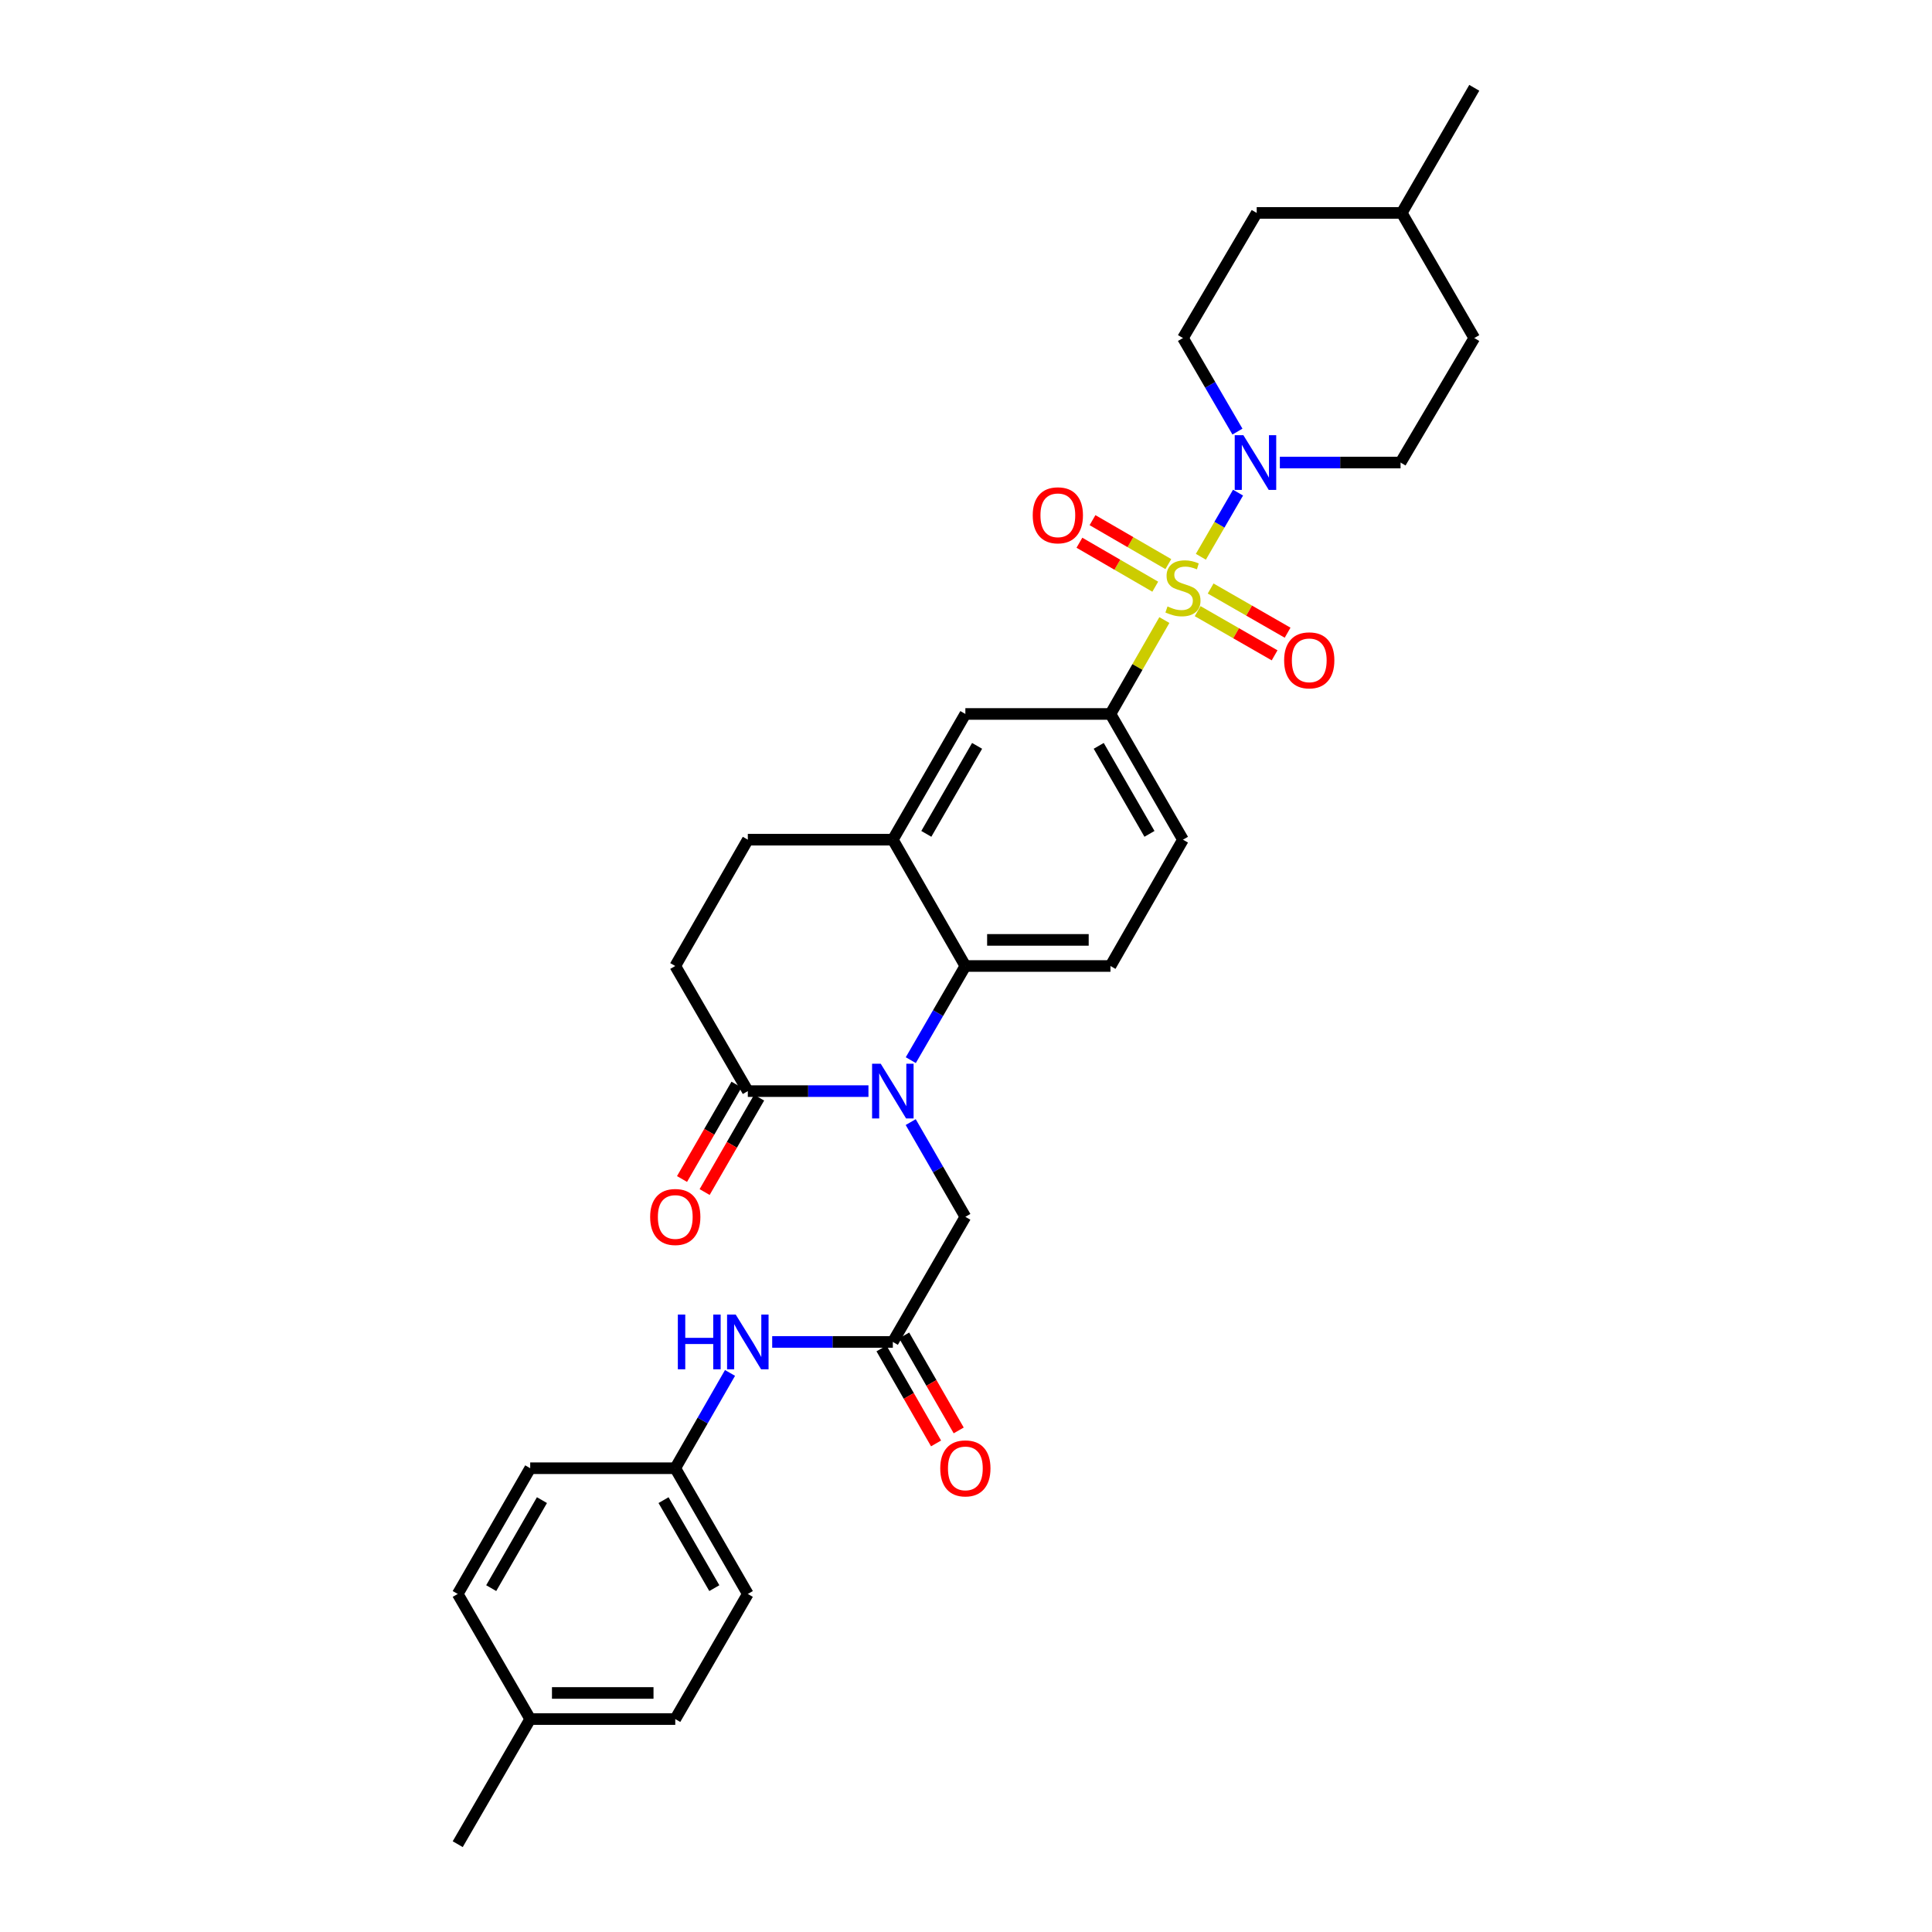 <?xml version='1.0' encoding='iso-8859-1'?>
<svg version='1.1' baseProfile='full'
              xmlns='http://www.w3.org/2000/svg'
                      xmlns:rdkit='http://www.rdkit.org/xml'
                      xmlns:xlink='http://www.w3.org/1999/xlink'
                  xml:space='preserve'
width='1000px' height='1000px' viewBox='0 0 1000 1000'>
<!-- END OF HEADER -->
<rect style='opacity:1.0;fill:#FFFFFF;stroke:none' width='1000' height='1000' x='0' y='0'> </rect>
<path class='bond-1' d='M 621.566,288.185 L 631.187,271.585' style='fill:none;fill-rule:evenodd;stroke:#CCCC00;stroke-width:6px;stroke-linecap:butt;stroke-linejoin:miter;stroke-opacity:1' />
<path class='bond-1' d='M 631.187,271.585 L 640.808,254.986' style='fill:none;fill-rule:evenodd;stroke:#0000FF;stroke-width:6px;stroke-linecap:butt;stroke-linejoin:miter;stroke-opacity:1' />
<path class='bond-3' d='M 602.674,320.94 L 588.724,345.242' style='fill:none;fill-rule:evenodd;stroke:#CCCC00;stroke-width:6px;stroke-linecap:butt;stroke-linejoin:miter;stroke-opacity:1' />
<path class='bond-3' d='M 588.724,345.242 L 574.773,369.543' style='fill:none;fill-rule:evenodd;stroke:#000000;stroke-width:6px;stroke-linecap:butt;stroke-linejoin:miter;stroke-opacity:1' />
<path class='bond-9' d='M 619.899,316.33 L 639.816,327.767' style='fill:none;fill-rule:evenodd;stroke:#CCCC00;stroke-width:6px;stroke-linecap:butt;stroke-linejoin:miter;stroke-opacity:1' />
<path class='bond-9' d='M 639.816,327.767 L 659.733,339.203' style='fill:none;fill-rule:evenodd;stroke:#FF0000;stroke-width:6px;stroke-linecap:butt;stroke-linejoin:miter;stroke-opacity:1' />
<path class='bond-9' d='M 626.627,304.613 L 646.544,316.049' style='fill:none;fill-rule:evenodd;stroke:#CCCC00;stroke-width:6px;stroke-linecap:butt;stroke-linejoin:miter;stroke-opacity:1' />
<path class='bond-9' d='M 646.544,316.049 L 666.461,327.485' style='fill:none;fill-rule:evenodd;stroke:#FF0000;stroke-width:6px;stroke-linecap:butt;stroke-linejoin:miter;stroke-opacity:1' />
<path class='bond-10' d='M 604.735,291.983 L 585.109,280.605' style='fill:none;fill-rule:evenodd;stroke:#CCCC00;stroke-width:6px;stroke-linecap:butt;stroke-linejoin:miter;stroke-opacity:1' />
<path class='bond-10' d='M 585.109,280.605 L 565.482,269.228' style='fill:none;fill-rule:evenodd;stroke:#FF0000;stroke-width:6px;stroke-linecap:butt;stroke-linejoin:miter;stroke-opacity:1' />
<path class='bond-10' d='M 597.959,303.673 L 578.332,292.295' style='fill:none;fill-rule:evenodd;stroke:#CCCC00;stroke-width:6px;stroke-linecap:butt;stroke-linejoin:miter;stroke-opacity:1' />
<path class='bond-10' d='M 578.332,292.295 L 558.706,280.918' style='fill:none;fill-rule:evenodd;stroke:#FF0000;stroke-width:6px;stroke-linecap:butt;stroke-linejoin:miter;stroke-opacity:1' />
<path class='bond-0' d='M 471.423,548.728 L 485.546,524.364' style='fill:none;fill-rule:evenodd;stroke:#0000FF;stroke-width:6px;stroke-linecap:butt;stroke-linejoin:miter;stroke-opacity:1' />
<path class='bond-0' d='M 485.546,524.364 L 499.67,500' style='fill:none;fill-rule:evenodd;stroke:#000000;stroke-width:6px;stroke-linecap:butt;stroke-linejoin:miter;stroke-opacity:1' />
<path class='bond-4' d='M 449.513,564.759 L 418.292,564.759' style='fill:none;fill-rule:evenodd;stroke:#0000FF;stroke-width:6px;stroke-linecap:butt;stroke-linejoin:miter;stroke-opacity:1' />
<path class='bond-4' d='M 418.292,564.759 L 387.071,564.759' style='fill:none;fill-rule:evenodd;stroke:#000000;stroke-width:6px;stroke-linecap:butt;stroke-linejoin:miter;stroke-opacity:1' />
<path class='bond-7' d='M 471.382,580.797 L 485.526,605.312' style='fill:none;fill-rule:evenodd;stroke:#0000FF;stroke-width:6px;stroke-linecap:butt;stroke-linejoin:miter;stroke-opacity:1' />
<path class='bond-7' d='M 485.526,605.312 L 499.67,629.826' style='fill:none;fill-rule:evenodd;stroke:#000000;stroke-width:6px;stroke-linecap:butt;stroke-linejoin:miter;stroke-opacity:1' />
<path class='bond-15' d='M 640.498,223.392 L 626.398,199.183' style='fill:none;fill-rule:evenodd;stroke:#0000FF;stroke-width:6px;stroke-linecap:butt;stroke-linejoin:miter;stroke-opacity:1' />
<path class='bond-15' d='M 626.398,199.183 L 612.298,174.973' style='fill:none;fill-rule:evenodd;stroke:#000000;stroke-width:6px;stroke-linecap:butt;stroke-linejoin:miter;stroke-opacity:1' />
<path class='bond-16' d='M 662.449,239.417 L 693.688,239.417' style='fill:none;fill-rule:evenodd;stroke:#0000FF;stroke-width:6px;stroke-linecap:butt;stroke-linejoin:miter;stroke-opacity:1' />
<path class='bond-16' d='M 693.688,239.417 L 724.927,239.417' style='fill:none;fill-rule:evenodd;stroke:#000000;stroke-width:6px;stroke-linecap:butt;stroke-linejoin:miter;stroke-opacity:1' />
<path class='bond-2' d='M 499.67,500 L 574.773,500' style='fill:none;fill-rule:evenodd;stroke:#000000;stroke-width:6px;stroke-linecap:butt;stroke-linejoin:miter;stroke-opacity:1' />
<path class='bond-2' d='M 510.935,486.488 L 563.507,486.488' style='fill:none;fill-rule:evenodd;stroke:#000000;stroke-width:6px;stroke-linecap:butt;stroke-linejoin:miter;stroke-opacity:1' />
<path class='bond-31' d='M 499.67,500 L 462.129,434.618' style='fill:none;fill-rule:evenodd;stroke:#000000;stroke-width:6px;stroke-linecap:butt;stroke-linejoin:miter;stroke-opacity:1' />
<path class='bond-8' d='M 574.773,369.543 L 499.67,369.543' style='fill:none;fill-rule:evenodd;stroke:#000000;stroke-width:6px;stroke-linecap:butt;stroke-linejoin:miter;stroke-opacity:1' />
<path class='bond-13' d='M 574.773,369.543 L 612.298,434.618' style='fill:none;fill-rule:evenodd;stroke:#000000;stroke-width:6px;stroke-linecap:butt;stroke-linejoin:miter;stroke-opacity:1' />
<path class='bond-13' d='M 568.697,386.054 L 594.964,431.606' style='fill:none;fill-rule:evenodd;stroke:#000000;stroke-width:6px;stroke-linecap:butt;stroke-linejoin:miter;stroke-opacity:1' />
<path class='bond-17' d='M 381.22,561.382 L 367.117,585.816' style='fill:none;fill-rule:evenodd;stroke:#000000;stroke-width:6px;stroke-linecap:butt;stroke-linejoin:miter;stroke-opacity:1' />
<path class='bond-17' d='M 367.117,585.816 L 353.014,610.251' style='fill:none;fill-rule:evenodd;stroke:#FF0000;stroke-width:6px;stroke-linecap:butt;stroke-linejoin:miter;stroke-opacity:1' />
<path class='bond-17' d='M 392.922,568.136 L 378.819,592.571' style='fill:none;fill-rule:evenodd;stroke:#000000;stroke-width:6px;stroke-linecap:butt;stroke-linejoin:miter;stroke-opacity:1' />
<path class='bond-17' d='M 378.819,592.571 L 364.716,617.005' style='fill:none;fill-rule:evenodd;stroke:#FF0000;stroke-width:6px;stroke-linecap:butt;stroke-linejoin:miter;stroke-opacity:1' />
<path class='bond-33' d='M 387.071,564.759 L 349.516,500' style='fill:none;fill-rule:evenodd;stroke:#000000;stroke-width:6px;stroke-linecap:butt;stroke-linejoin:miter;stroke-opacity:1' />
<path class='bond-5' d='M 462.129,434.618 L 499.67,369.543' style='fill:none;fill-rule:evenodd;stroke:#000000;stroke-width:6px;stroke-linecap:butt;stroke-linejoin:miter;stroke-opacity:1' />
<path class='bond-5' d='M 479.464,431.608 L 505.743,386.056' style='fill:none;fill-rule:evenodd;stroke:#000000;stroke-width:6px;stroke-linecap:butt;stroke-linejoin:miter;stroke-opacity:1' />
<path class='bond-18' d='M 462.129,434.618 L 387.071,434.618' style='fill:none;fill-rule:evenodd;stroke:#000000;stroke-width:6px;stroke-linecap:butt;stroke-linejoin:miter;stroke-opacity:1' />
<path class='bond-6' d='M 462.129,694.585 L 499.67,629.826' style='fill:none;fill-rule:evenodd;stroke:#000000;stroke-width:6px;stroke-linecap:butt;stroke-linejoin:miter;stroke-opacity:1' />
<path class='bond-12' d='M 462.129,694.585 L 430.908,694.585' style='fill:none;fill-rule:evenodd;stroke:#000000;stroke-width:6px;stroke-linecap:butt;stroke-linejoin:miter;stroke-opacity:1' />
<path class='bond-12' d='M 430.908,694.585 L 399.688,694.585' style='fill:none;fill-rule:evenodd;stroke:#0000FF;stroke-width:6px;stroke-linecap:butt;stroke-linejoin:miter;stroke-opacity:1' />
<path class='bond-19' d='M 456.271,697.95 L 470.388,722.531' style='fill:none;fill-rule:evenodd;stroke:#000000;stroke-width:6px;stroke-linecap:butt;stroke-linejoin:miter;stroke-opacity:1' />
<path class='bond-19' d='M 470.388,722.531 L 484.505,747.113' style='fill:none;fill-rule:evenodd;stroke:#FF0000;stroke-width:6px;stroke-linecap:butt;stroke-linejoin:miter;stroke-opacity:1' />
<path class='bond-19' d='M 467.988,691.221 L 482.105,715.802' style='fill:none;fill-rule:evenodd;stroke:#000000;stroke-width:6px;stroke-linecap:butt;stroke-linejoin:miter;stroke-opacity:1' />
<path class='bond-19' d='M 482.105,715.802 L 496.222,740.384' style='fill:none;fill-rule:evenodd;stroke:#FF0000;stroke-width:6px;stroke-linecap:butt;stroke-linejoin:miter;stroke-opacity:1' />
<path class='bond-11' d='M 574.773,500 L 612.298,434.618' style='fill:none;fill-rule:evenodd;stroke:#000000;stroke-width:6px;stroke-linecap:butt;stroke-linejoin:miter;stroke-opacity:1' />
<path class='bond-20' d='M 377.853,710.63 L 363.684,735.291' style='fill:none;fill-rule:evenodd;stroke:#0000FF;stroke-width:6px;stroke-linecap:butt;stroke-linejoin:miter;stroke-opacity:1' />
<path class='bond-20' d='M 363.684,735.291 L 349.516,759.953' style='fill:none;fill-rule:evenodd;stroke:#000000;stroke-width:6px;stroke-linecap:butt;stroke-linejoin:miter;stroke-opacity:1' />
<path class='bond-14' d='M 349.516,500 L 387.071,434.618' style='fill:none;fill-rule:evenodd;stroke:#000000;stroke-width:6px;stroke-linecap:butt;stroke-linejoin:miter;stroke-opacity:1' />
<path class='bond-21' d='M 612.298,174.973 L 650.469,110.214' style='fill:none;fill-rule:evenodd;stroke:#000000;stroke-width:6px;stroke-linecap:butt;stroke-linejoin:miter;stroke-opacity:1' />
<path class='bond-22' d='M 724.927,239.417 L 763.083,174.973' style='fill:none;fill-rule:evenodd;stroke:#000000;stroke-width:6px;stroke-linecap:butt;stroke-linejoin:miter;stroke-opacity:1' />
<path class='bond-24' d='M 349.516,759.953 L 274.435,759.953' style='fill:none;fill-rule:evenodd;stroke:#000000;stroke-width:6px;stroke-linecap:butt;stroke-linejoin:miter;stroke-opacity:1' />
<path class='bond-25' d='M 349.516,759.953 L 387.071,825.027' style='fill:none;fill-rule:evenodd;stroke:#000000;stroke-width:6px;stroke-linecap:butt;stroke-linejoin:miter;stroke-opacity:1' />
<path class='bond-25' d='M 343.446,776.468 L 369.735,822.02' style='fill:none;fill-rule:evenodd;stroke:#000000;stroke-width:6px;stroke-linecap:butt;stroke-linejoin:miter;stroke-opacity:1' />
<path class='bond-32' d='M 650.469,110.214 L 725.535,110.214' style='fill:none;fill-rule:evenodd;stroke:#000000;stroke-width:6px;stroke-linecap:butt;stroke-linejoin:miter;stroke-opacity:1' />
<path class='bond-28' d='M 763.083,174.973 L 725.535,110.214' style='fill:none;fill-rule:evenodd;stroke:#000000;stroke-width:6px;stroke-linecap:butt;stroke-linejoin:miter;stroke-opacity:1' />
<path class='bond-23' d='M 274.435,889.786 L 349.516,889.786' style='fill:none;fill-rule:evenodd;stroke:#000000;stroke-width:6px;stroke-linecap:butt;stroke-linejoin:miter;stroke-opacity:1' />
<path class='bond-23' d='M 285.697,876.274 L 338.254,876.274' style='fill:none;fill-rule:evenodd;stroke:#000000;stroke-width:6px;stroke-linecap:butt;stroke-linejoin:miter;stroke-opacity:1' />
<path class='bond-29' d='M 274.435,889.786 L 236.917,954.545' style='fill:none;fill-rule:evenodd;stroke:#000000;stroke-width:6px;stroke-linecap:butt;stroke-linejoin:miter;stroke-opacity:1' />
<path class='bond-34' d='M 274.435,889.786 L 236.917,825.027' style='fill:none;fill-rule:evenodd;stroke:#000000;stroke-width:6px;stroke-linecap:butt;stroke-linejoin:miter;stroke-opacity:1' />
<path class='bond-27' d='M 274.435,759.953 L 236.917,825.027' style='fill:none;fill-rule:evenodd;stroke:#000000;stroke-width:6px;stroke-linecap:butt;stroke-linejoin:miter;stroke-opacity:1' />
<path class='bond-27' d='M 280.513,776.463 L 254.251,822.015' style='fill:none;fill-rule:evenodd;stroke:#000000;stroke-width:6px;stroke-linecap:butt;stroke-linejoin:miter;stroke-opacity:1' />
<path class='bond-26' d='M 387.071,825.027 L 349.516,889.786' style='fill:none;fill-rule:evenodd;stroke:#000000;stroke-width:6px;stroke-linecap:butt;stroke-linejoin:miter;stroke-opacity:1' />
<path class='bond-30' d='M 725.535,110.214 L 763.083,45.455' style='fill:none;fill-rule:evenodd;stroke:#000000;stroke-width:6px;stroke-linecap:butt;stroke-linejoin:miter;stroke-opacity:1' />
<path  class='atom-0' d='M 604.298 313.896
Q 604.618 314.016, 605.938 314.576
Q 607.258 315.136, 608.698 315.496
Q 610.178 315.816, 611.618 315.816
Q 614.298 315.816, 615.858 314.536
Q 617.418 313.216, 617.418 310.936
Q 617.418 309.376, 616.618 308.416
Q 615.858 307.456, 614.658 306.936
Q 613.458 306.416, 611.458 305.816
Q 608.938 305.056, 607.418 304.336
Q 605.938 303.616, 604.858 302.096
Q 603.818 300.576, 603.818 298.016
Q 603.818 294.456, 606.218 292.256
Q 608.658 290.056, 613.458 290.056
Q 616.738 290.056, 620.458 291.616
L 619.538 294.696
Q 616.138 293.296, 613.578 293.296
Q 610.818 293.296, 609.298 294.456
Q 607.778 295.576, 607.818 297.536
Q 607.818 299.056, 608.578 299.976
Q 609.378 300.896, 610.498 301.416
Q 611.658 301.936, 613.578 302.536
Q 616.138 303.336, 617.658 304.136
Q 619.178 304.936, 620.258 306.576
Q 621.378 308.176, 621.378 310.936
Q 621.378 314.856, 618.738 316.976
Q 616.138 319.056, 611.778 319.056
Q 609.258 319.056, 607.338 318.496
Q 605.458 317.976, 603.218 317.056
L 604.298 313.896
' fill='#CCCC00'/>
<path  class='atom-1' d='M 455.869 550.599
L 465.149 565.599
Q 466.069 567.079, 467.549 569.759
Q 469.029 572.439, 469.109 572.599
L 469.109 550.599
L 472.869 550.599
L 472.869 578.919
L 468.989 578.919
L 459.029 562.519
Q 457.869 560.599, 456.629 558.399
Q 455.429 556.199, 455.069 555.519
L 455.069 578.919
L 451.389 578.919
L 451.389 550.599
L 455.869 550.599
' fill='#0000FF'/>
<path  class='atom-2' d='M 643.571 225.257
L 652.851 240.257
Q 653.771 241.737, 655.251 244.417
Q 656.731 247.097, 656.811 247.257
L 656.811 225.257
L 660.571 225.257
L 660.571 253.577
L 656.691 253.577
L 646.731 237.177
Q 645.571 235.257, 644.331 233.057
Q 643.131 230.857, 642.771 230.177
L 642.771 253.577
L 639.091 253.577
L 639.091 225.257
L 643.571 225.257
' fill='#0000FF'/>
<path  class='atom-10' d='M 664.666 341.789
Q 664.666 334.989, 668.026 331.189
Q 671.386 327.389, 677.666 327.389
Q 683.946 327.389, 687.306 331.189
Q 690.666 334.989, 690.666 341.789
Q 690.666 348.669, 687.266 352.589
Q 683.866 356.469, 677.666 356.469
Q 671.426 356.469, 668.026 352.589
Q 664.666 348.709, 664.666 341.789
M 677.666 353.269
Q 681.986 353.269, 684.306 350.389
Q 686.666 347.469, 686.666 341.789
Q 686.666 336.229, 684.306 333.429
Q 681.986 330.589, 677.666 330.589
Q 673.346 330.589, 670.986 333.389
Q 668.666 336.189, 668.666 341.789
Q 668.666 347.509, 670.986 350.389
Q 673.346 353.269, 677.666 353.269
' fill='#FF0000'/>
<path  class='atom-11' d='M 534.539 266.716
Q 534.539 259.916, 537.899 256.116
Q 541.259 252.316, 547.539 252.316
Q 553.819 252.316, 557.179 256.116
Q 560.539 259.916, 560.539 266.716
Q 560.539 273.596, 557.139 277.516
Q 553.739 281.396, 547.539 281.396
Q 541.299 281.396, 537.899 277.516
Q 534.539 273.636, 534.539 266.716
M 547.539 278.196
Q 551.859 278.196, 554.179 275.316
Q 556.539 272.396, 556.539 266.716
Q 556.539 261.156, 554.179 258.356
Q 551.859 255.516, 547.539 255.516
Q 543.219 255.516, 540.859 258.316
Q 538.539 261.116, 538.539 266.716
Q 538.539 272.436, 540.859 275.316
Q 543.219 278.196, 547.539 278.196
' fill='#FF0000'/>
<path  class='atom-13' d='M 350.851 680.425
L 354.691 680.425
L 354.691 692.465
L 369.171 692.465
L 369.171 680.425
L 373.011 680.425
L 373.011 708.745
L 369.171 708.745
L 369.171 695.665
L 354.691 695.665
L 354.691 708.745
L 350.851 708.745
L 350.851 680.425
' fill='#0000FF'/>
<path  class='atom-13' d='M 380.811 680.425
L 390.091 695.425
Q 391.011 696.905, 392.491 699.585
Q 393.971 702.265, 394.051 702.425
L 394.051 680.425
L 397.811 680.425
L 397.811 708.745
L 393.931 708.745
L 383.971 692.345
Q 382.811 690.425, 381.571 688.225
Q 380.371 686.025, 380.011 685.345
L 380.011 708.745
L 376.331 708.745
L 376.331 680.425
L 380.811 680.425
' fill='#0000FF'/>
<path  class='atom-18' d='M 336.516 629.906
Q 336.516 623.106, 339.876 619.306
Q 343.236 615.506, 349.516 615.506
Q 355.796 615.506, 359.156 619.306
Q 362.516 623.106, 362.516 629.906
Q 362.516 636.786, 359.116 640.706
Q 355.716 644.586, 349.516 644.586
Q 343.276 644.586, 339.876 640.706
Q 336.516 636.826, 336.516 629.906
M 349.516 641.386
Q 353.836 641.386, 356.156 638.506
Q 358.516 635.586, 358.516 629.906
Q 358.516 624.346, 356.156 621.546
Q 353.836 618.706, 349.516 618.706
Q 345.196 618.706, 342.836 621.506
Q 340.516 624.306, 340.516 629.906
Q 340.516 635.626, 342.836 638.506
Q 345.196 641.386, 349.516 641.386
' fill='#FF0000'/>
<path  class='atom-20' d='M 486.67 760.033
Q 486.67 753.233, 490.03 749.433
Q 493.39 745.633, 499.67 745.633
Q 505.95 745.633, 509.31 749.433
Q 512.67 753.233, 512.67 760.033
Q 512.67 766.913, 509.27 770.833
Q 505.87 774.713, 499.67 774.713
Q 493.43 774.713, 490.03 770.833
Q 486.67 766.953, 486.67 760.033
M 499.67 771.513
Q 503.99 771.513, 506.31 768.633
Q 508.67 765.713, 508.67 760.033
Q 508.67 754.473, 506.31 751.673
Q 503.99 748.833, 499.67 748.833
Q 495.35 748.833, 492.99 751.633
Q 490.67 754.433, 490.67 760.033
Q 490.67 765.753, 492.99 768.633
Q 495.35 771.513, 499.67 771.513
' fill='#FF0000'/>
</svg>
